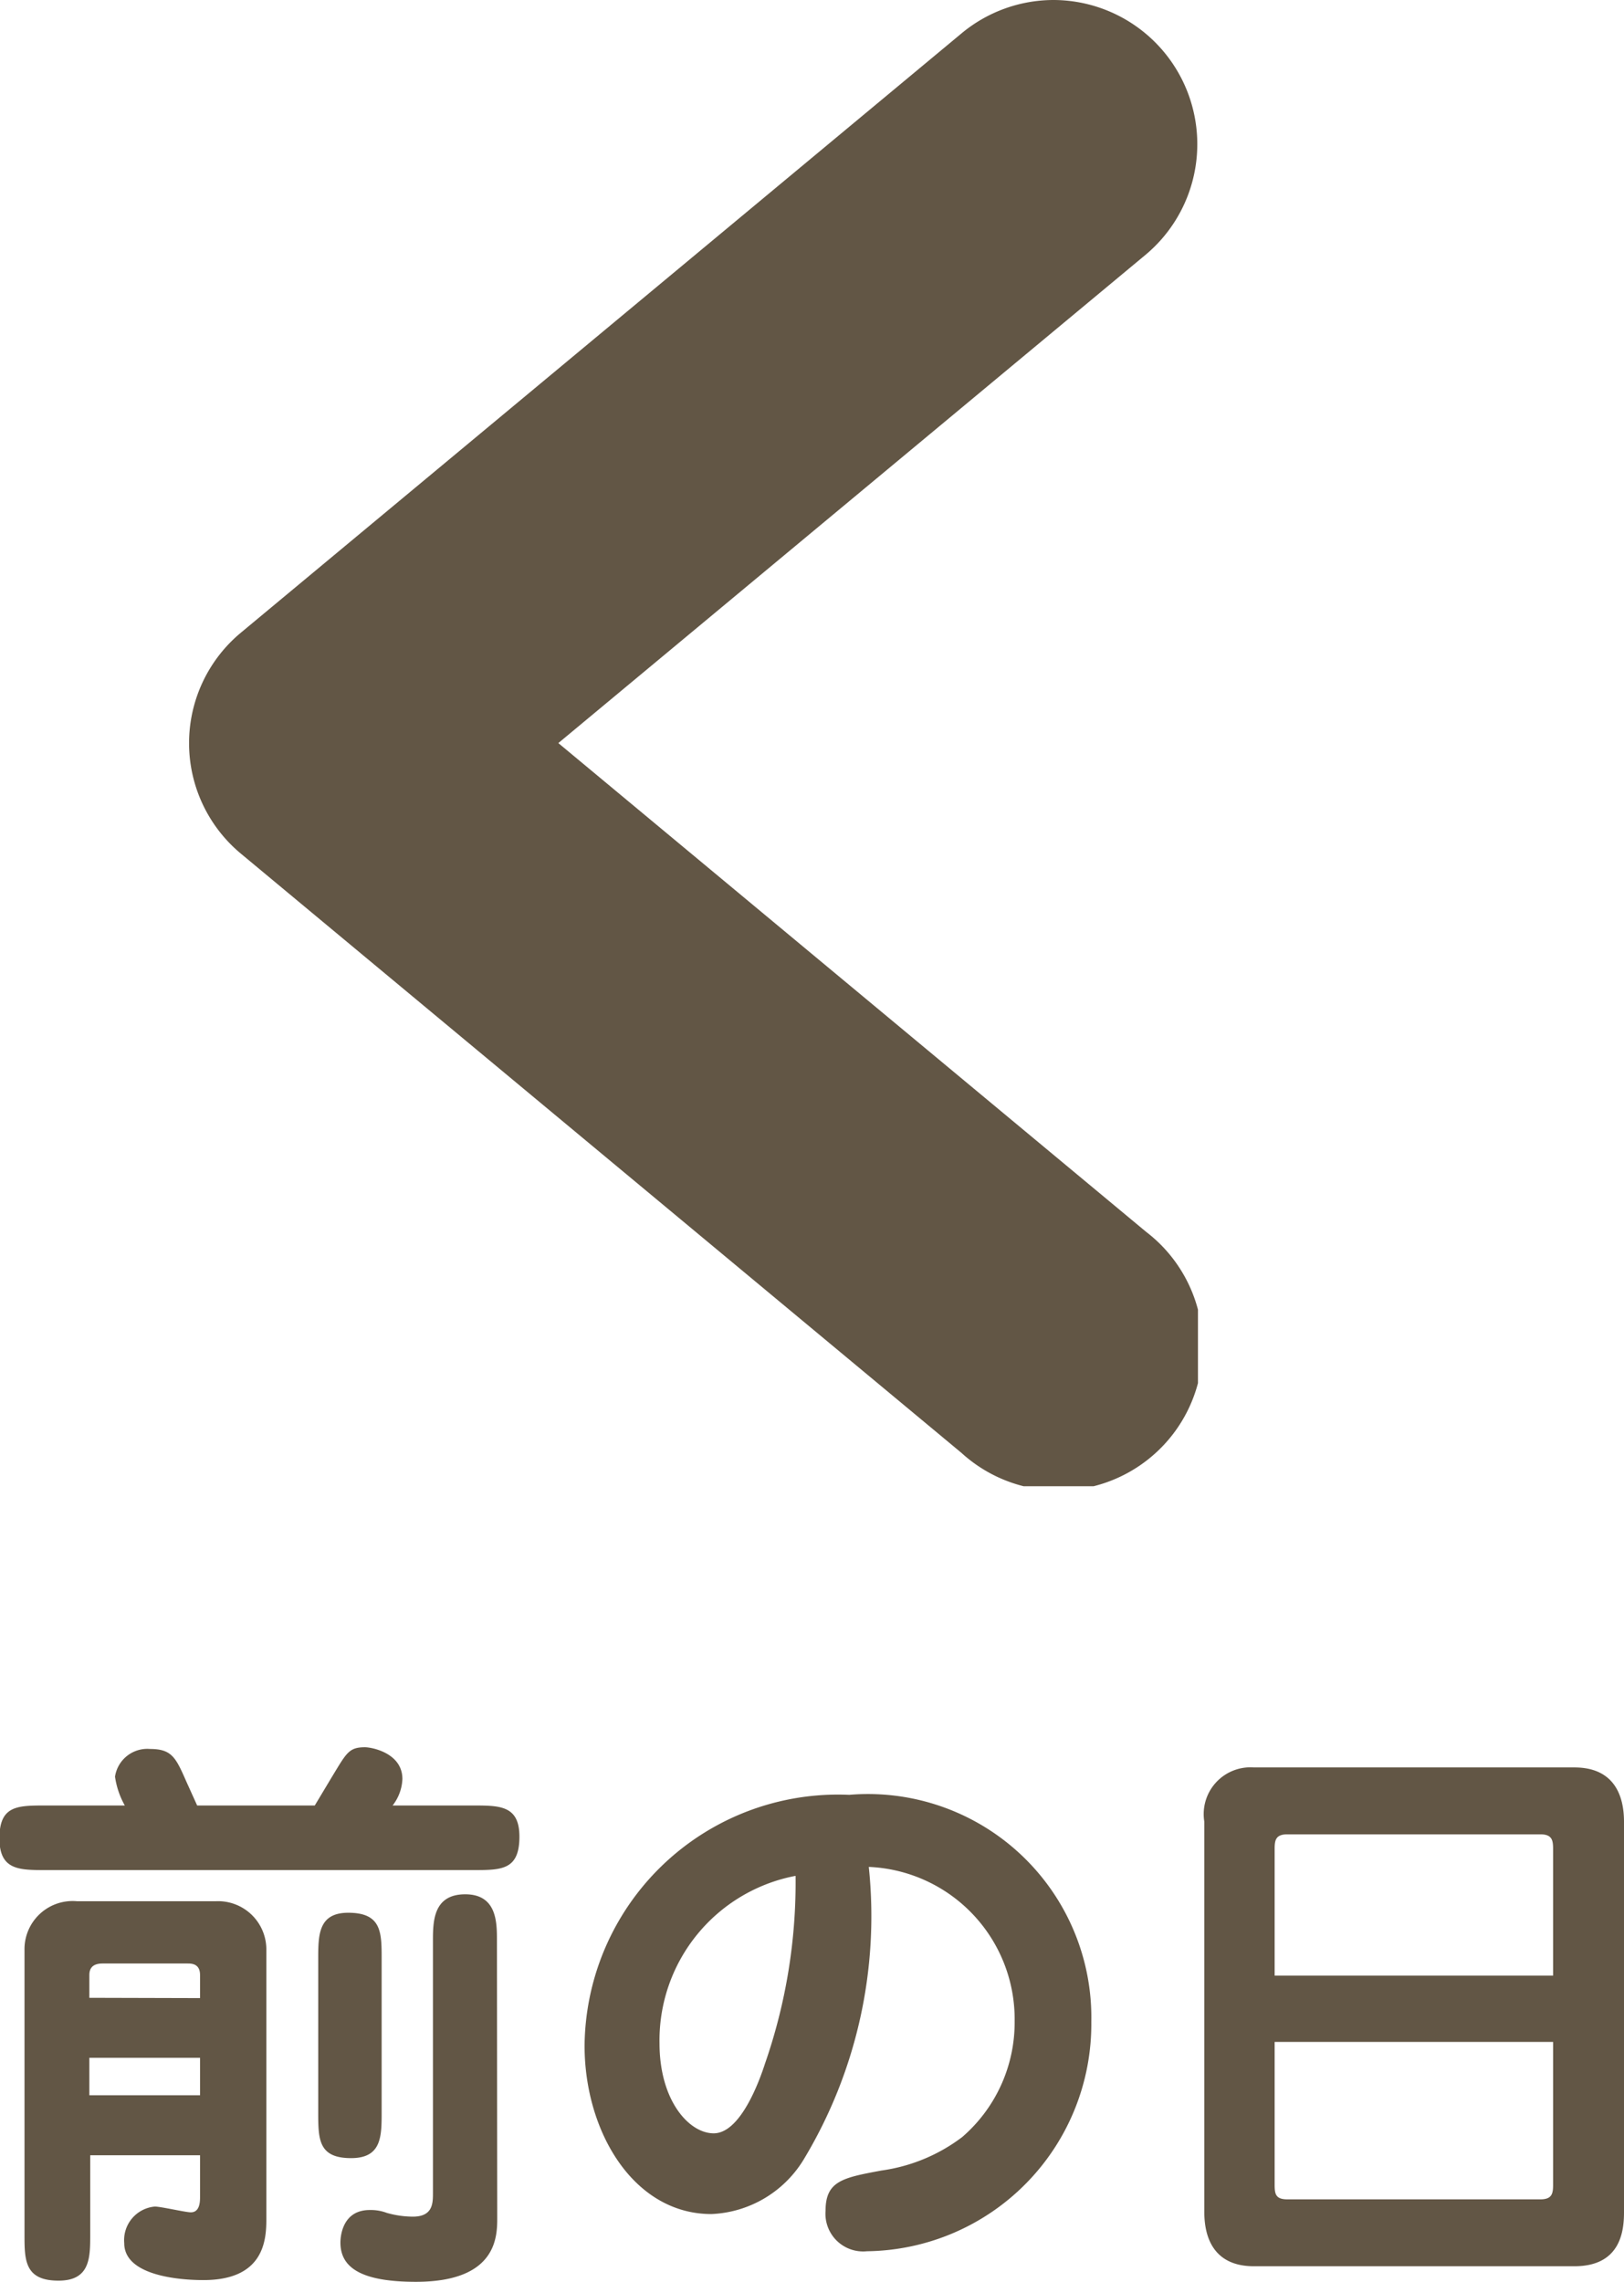<svg id="himekuri-arr-left" xmlns="http://www.w3.org/2000/svg" xmlns:xlink="http://www.w3.org/1999/xlink" width="22.536" height="31.656" viewBox="0 0 22.536 31.656">
  <defs>
    <clipPath id="clip-path">
      <rect id="長方形_770" data-name="長方形 770" width="14" height="20.619" fill="#625645"/>
    </clipPath>
  </defs>
  <g id="グループ_3513" data-name="グループ 3513" transform="translate(-51.376 -100)">
    <path id="パス_63986" data-name="パス 63986" d="M-8.848-1.1v.584c0,.072-.008.208-.128.208-.072,0-.416-.08-.5-.08A.468.468,0,0,0-9.9.12c0,.512.984.512,1.1.512.832,0,.872-.544.872-.84V-3.944a.67.67,0,0,0-.7-.68h-1.928a.668.668,0,0,0-.728.68V0c0,.352,0,.64.472.64.44,0,.44-.32.44-.64V-1.1Zm-1.536-.832v-.52h1.536v.52Zm0-1.352V-3.6c0-.08.032-.16.184-.16h1.176c.056,0,.176,0,.176.16v.32ZM-9.04-6.288c-.144-.328-.2-.448-.5-.448a.453.453,0,0,0-.488.384,1.144,1.144,0,0,0,.136.4h-1.1c-.392,0-.64,0-.64.456,0,.44.272.44.64.44h5.936c.392,0,.64,0,.64-.464,0-.432-.272-.432-.64-.432H-6.176A.636.636,0,0,0-6.04-6.32c0-.36-.424-.44-.52-.44-.224,0-.256.08-.456.408l-.24.4H-8.888Zm2.712,2.464c0-.368,0-.64-.464-.64-.416,0-.416.312-.416.64V-1.7c0,.376,0,.64.456.64.424,0,.424-.3.424-.64Zm1.6-.256c0-.248,0-.64-.44-.64s-.448.368-.448.64V-.568c0,.144-.008.32-.28.32A1.353,1.353,0,0,1-6.256-.3a.621.621,0,0,0-.232-.04C-6.9-.344-6.9.08-6.9.112c0,.36.312.544,1.048.544,1.128,0,1.128-.632,1.128-.888ZM.432-5.1A2.114,2.114,0,0,1,2.456-2.96a2.1,2.1,0,0,1-.728,1.608,2.4,2.4,0,0,1-1.12.464c-.536.1-.776.144-.776.56a.523.523,0,0,0,.576.56A3.153,3.153,0,0,0,3.52-2.952,3.1,3.1,0,0,0,.16-6.1a3.517,3.517,0,0,0-3.672,3.48c0,1.192.68,2.336,1.76,2.336A1.575,1.575,0,0,0-.472-1.04,6.537,6.537,0,0,0,.432-5.1Zm-1.016.12a7.654,7.654,0,0,1-.424,2.608c-.072.224-.336.968-.712.968-.344,0-.752-.456-.752-1.248A2.323,2.323,0,0,1-.584-4.976Zm6.36-1.5a.649.649,0,0,0-.688.752V-.312c0,.36.136.752.688.752h4.448c.648,0,.688-.5.688-.752V-5.728c0-.36-.136-.752-.688-.752Zm.288,2.888v-1.76c0-.12.016-.2.176-.2H9.752c.16,0,.176.08.176.2v1.76Zm3.864.92V-.688c0,.12-.016.2-.176.2H6.24c-.16,0-.176-.072-.176-.2V-2.672Z" transform="translate(63 131)" fill="#625645"/>
  </g>
  <g id="グループ_3514" data-name="グループ 3514" transform="translate(36.624 41) rotate(180)">
    <g id="icon_arr" transform="translate(20 20.381)">
      <g id="グループ_2344" data-name="グループ 2344" clip-path="url(#clip-path)">
        <path id="パス_5311" data-name="パス 5311" d="M2,20.619A2,2,0,0,1,.719,17.091L8.876,10.31.719,3.529A2,2,0,1,1,3.281.462l10,8.314a1.993,1.993,0,0,1,0,3.066l-10,8.314A2,2,0,0,1,2,20.619" transform="translate(0 0)" fill="#625645"/>
      </g>
    </g>
  </g>
</svg>
